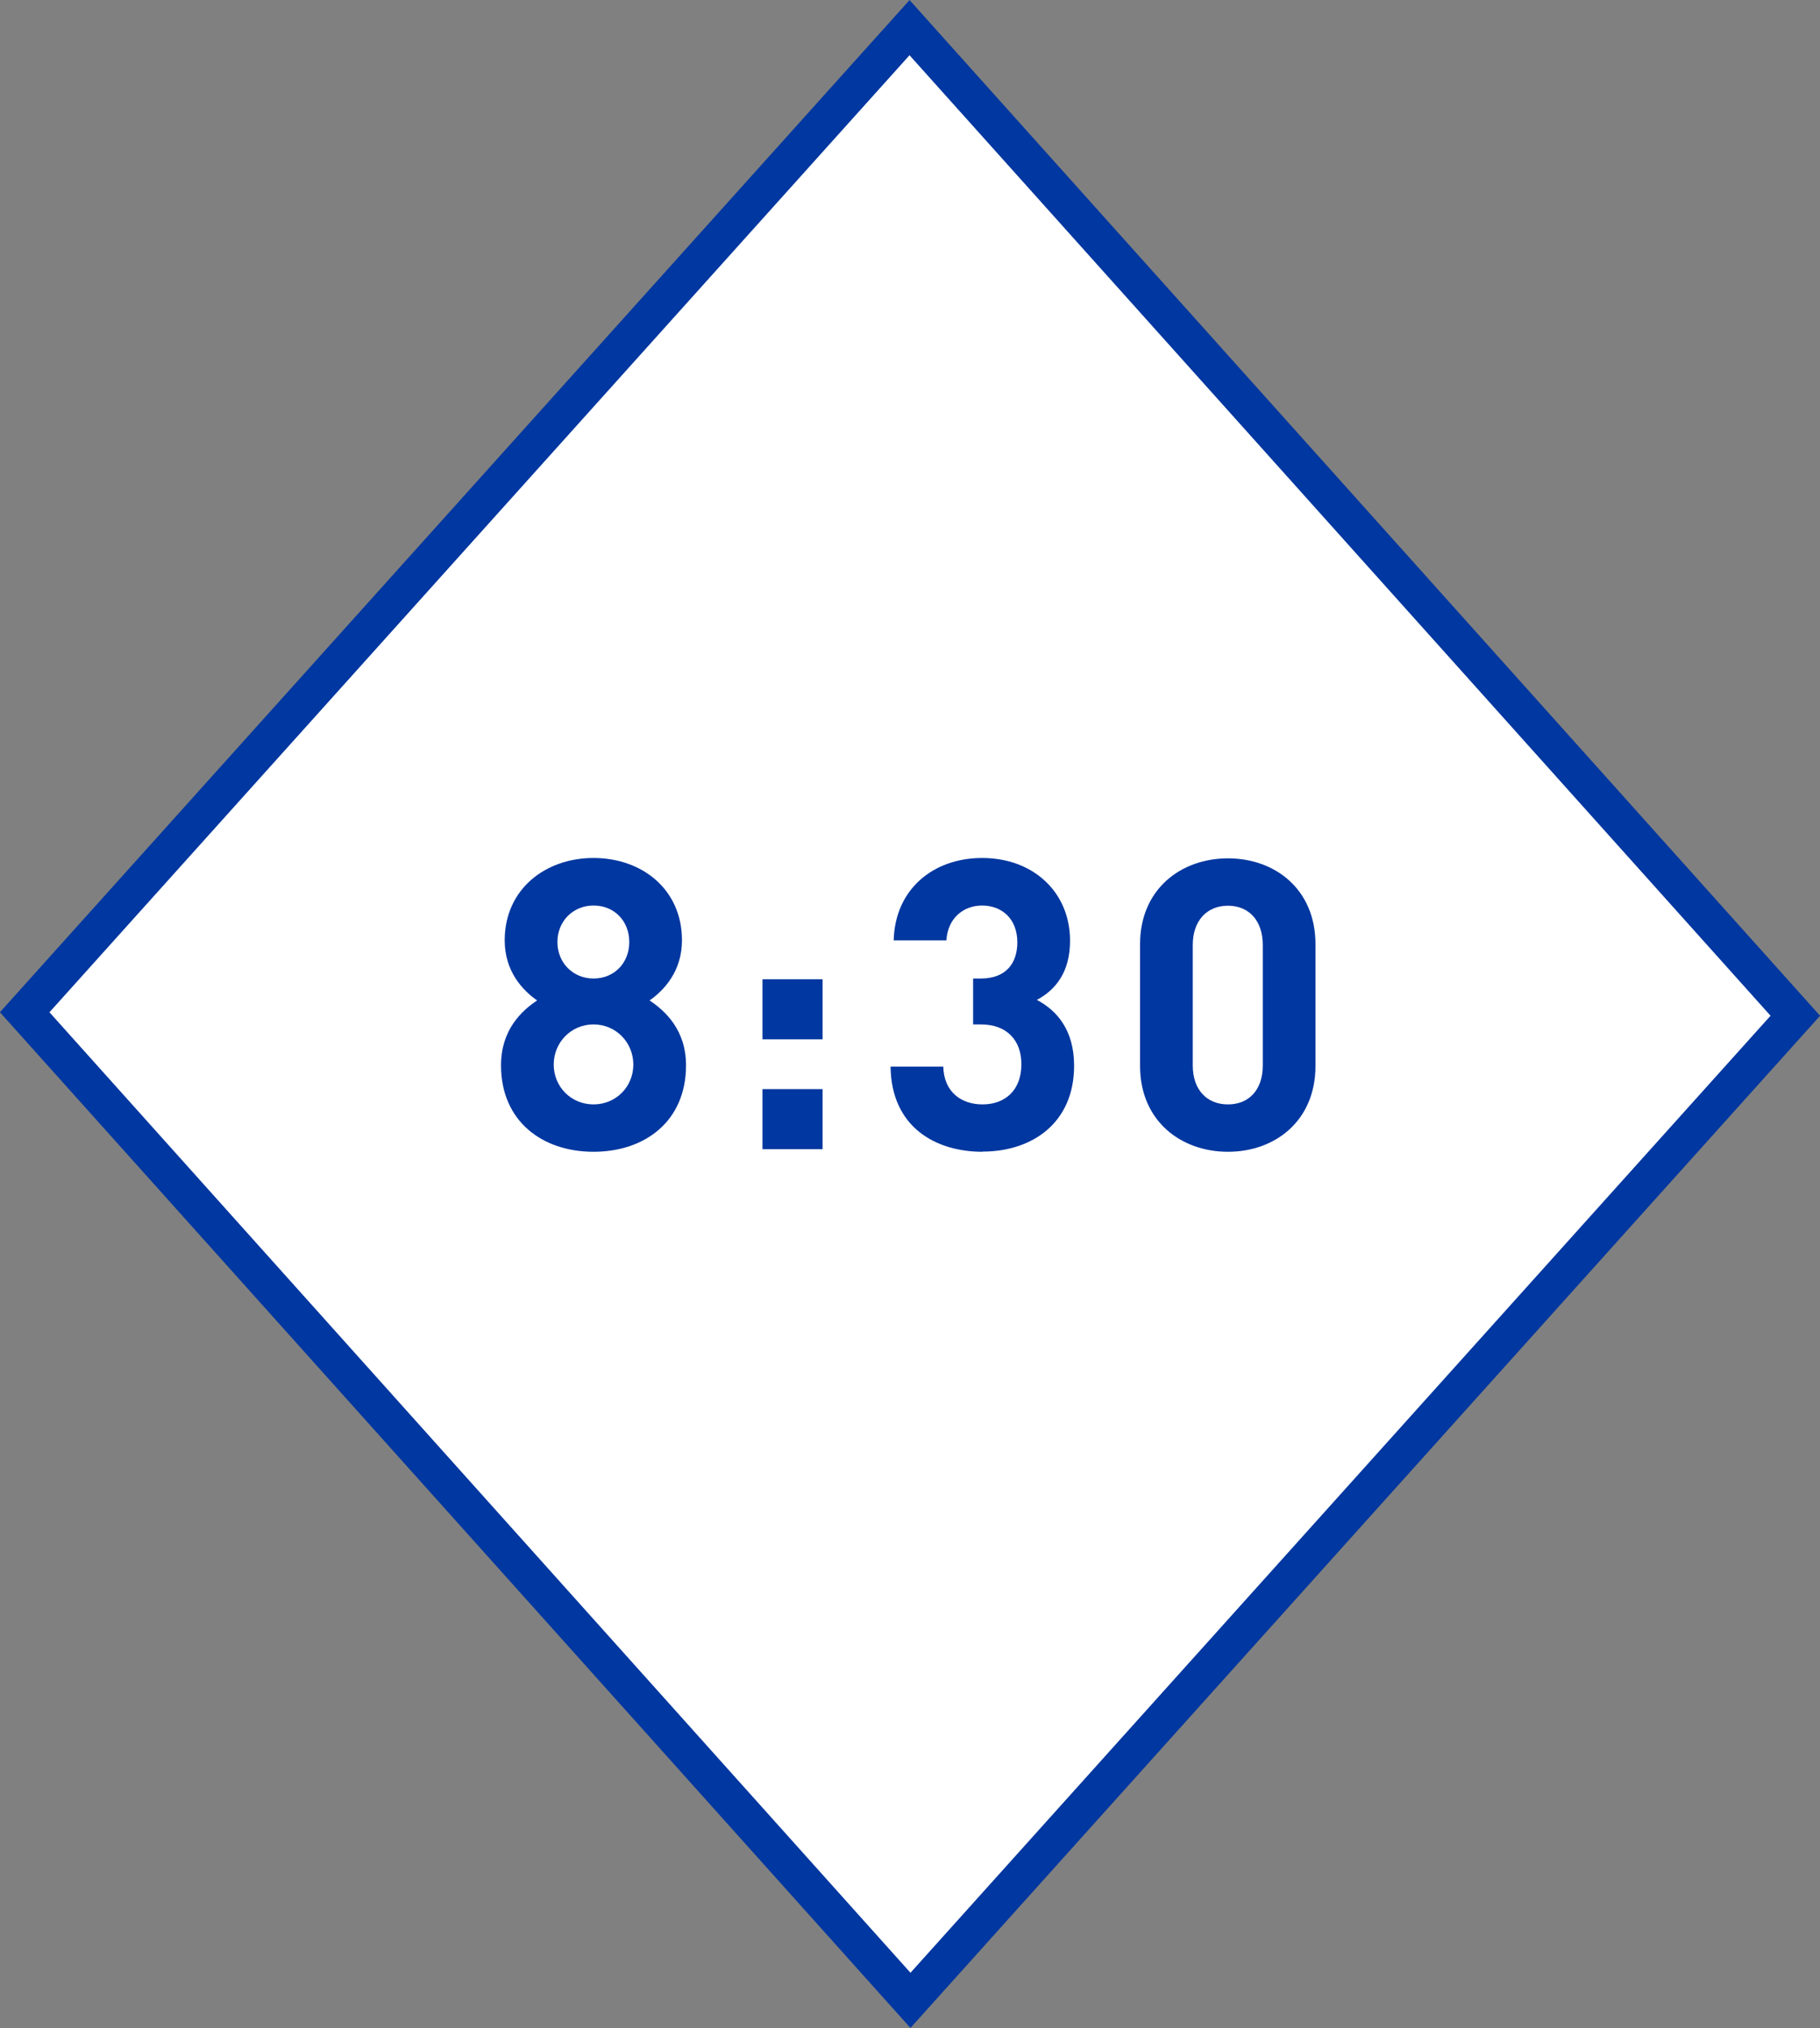 <?xml version="1.0" encoding="UTF-8"?><svg id="_レイヤー_2" xmlns="http://www.w3.org/2000/svg" viewBox="0 0 98.77 110.03"><rect x="0" y="0" width="98.77" height="110.03" fill="#808080" stroke="none"/><defs><style>.cls-1{fill:#fff;stroke:#0037a0;stroke-miterlimit:10;stroke-width:2px;}.cls-2{fill:#0037a0;stroke-width:0px;}</style></defs><g id="text"><polygon class="cls-1" points="49.41 108.53 1.34 54.92 49.36 1.5 97.43 55.11 49.41 108.53"/><path class="cls-2" d="m32.21,62.49c-2.77,0-5.02-1.65-5.02-4.69,0-1.91,1.1-2.95,1.96-3.52-.79-.55-1.76-1.58-1.76-3.26,0-2.77,2.2-4.47,4.82-4.47s4.8,1.69,4.8,4.47c0,1.67-.97,2.71-1.76,3.26.86.57,1.98,1.61,1.98,3.52,0,3.04-2.24,4.69-5.02,4.69Zm0-6.91c-1.21,0-2.16.97-2.16,2.18s.95,2.16,2.16,2.16,2.16-.95,2.16-2.16-.95-2.18-2.16-2.18Zm0-6.45c-1.12,0-1.96.86-1.96,1.98s.84,1.98,1.96,1.98,1.94-.84,1.94-1.98-.81-1.98-1.94-1.98Z"/><path class="cls-2" d="m41.38,56.39v-3.26h3.26v3.26h-3.26Zm0,5.96v-3.26h3.26v3.26h-3.26Z"/><path class="cls-2" d="m53.32,62.49c-2.55,0-4.95-1.34-4.99-4.62h2.86c.04,1.41,1.01,2.05,2.13,2.05,1.23,0,2.11-.77,2.11-2.18,0-1.3-.79-2.16-2.2-2.16h-.42v-2.49h.42c1.39,0,1.98-.86,1.98-1.96,0-1.32-.88-2-1.91-2s-1.87.7-1.94,1.89h-2.86c.07-2.79,2.16-4.47,4.8-4.47,2.77,0,4.77,1.85,4.77,4.49,0,1.69-.77,2.66-1.8,3.21,1.12.59,2.02,1.67,2.02,3.57,0,3.12-2.29,4.66-4.97,4.66Z"/><path class="cls-2" d="m66.64,62.49c-2.55,0-4.77-1.67-4.77-4.66v-6.6c0-2.99,2.22-4.66,4.77-4.66s4.75,1.67,4.75,4.66v6.6c0,2.99-2.2,4.66-4.75,4.66Zm1.89-11.22c0-1.32-.75-2.13-1.89-2.13s-1.91.81-1.91,2.13v6.54c0,1.32.77,2.11,1.91,2.11s1.89-.79,1.89-2.11v-6.54Z"/></g></svg>